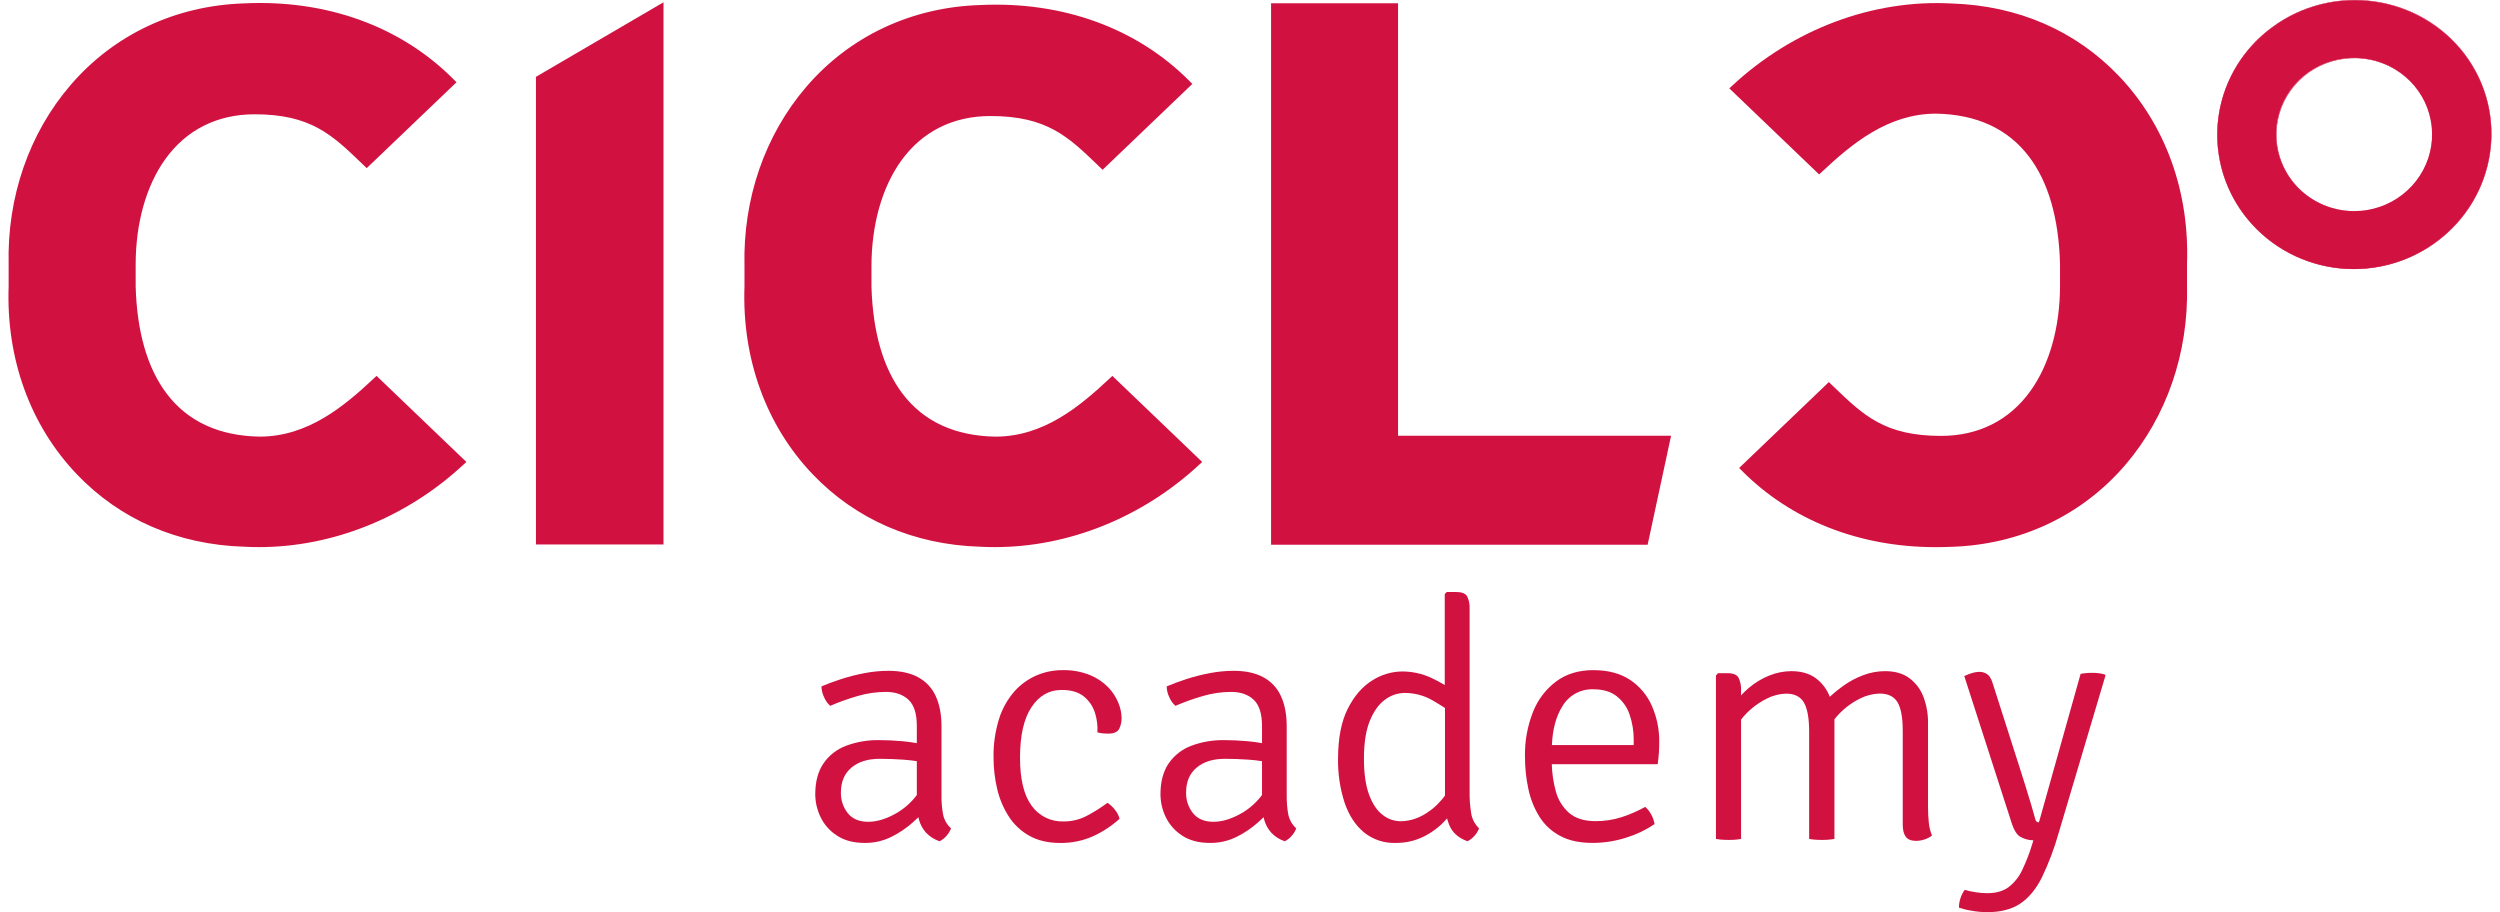 <svg width="148" height="54" viewBox="0 0 148 54" fill="none" xmlns="http://www.w3.org/2000/svg">
<g clip-path="url(#clip0_1302_874)">
<path fill-rule="evenodd" clip-rule="evenodd" d="M14.448 32.149C19.449 32.426 24.019 30.386 27.29 27.339L22.289 22.546C20.319 24.394 18.201 26.058 15.362 26.058C10.167 25.966 7.956 22.177 7.811 16.955V15.655C7.811 10.846 10.168 6.549 15.073 6.549C18.586 6.549 19.888 7.889 21.711 9.645L26.715 4.857C23.587 1.702 19.165 0.181 14.449 0.413C5.981 0.678 0.539 7.752 0.73 15.655V16.955C0.441 25.044 5.983 31.884 14.449 32.149" fill="#D11241"/>
<path d="M15.329 32.389C15.031 32.389 14.736 32.381 14.439 32.365C10.524 32.241 7.1 30.753 4.537 28.065C1.788 25.178 0.359 21.232 0.511 16.951V15.662C0.415 11.676 1.715 7.902 4.175 5.038C6.742 2.048 10.388 0.331 14.441 0.201C19.334 -0.038 23.751 1.563 26.872 4.716L27.025 4.869L21.71 9.954L21.413 9.668C19.662 7.987 18.403 6.766 15.073 6.766C12.86 6.766 11.031 7.685 9.782 9.425C8.653 10.999 8.031 13.212 8.031 15.66V16.96C8.107 19.657 8.726 21.797 9.871 23.307C11.115 24.951 12.964 25.805 15.367 25.848C18.219 25.848 20.358 24.066 22.139 22.395L22.292 22.252L27.608 27.346L27.443 27.5C24.078 30.633 19.701 32.389 15.329 32.389ZM15.391 0.604C15.083 0.604 14.772 0.612 14.46 0.628C10.527 0.75 6.996 2.413 4.51 5.309C2.12 8.093 0.855 11.765 0.949 15.65V16.956C0.8 21.128 2.188 24.966 4.857 27.769C7.338 30.375 10.656 31.817 14.456 31.936C14.745 31.952 15.035 31.959 15.323 31.959C19.514 31.959 23.704 30.303 26.969 27.338L22.282 22.845C20.47 24.531 18.291 26.275 15.357 26.275C10.511 26.189 7.752 22.881 7.588 16.962V15.656C7.588 13.123 8.244 10.82 9.42 9.176C10.754 7.318 12.703 6.335 15.069 6.335C18.57 6.335 19.958 7.664 21.707 9.345L26.4 4.854C23.583 2.095 19.708 0.604 15.391 0.604Z" fill="#D11241"/>
<path fill-rule="evenodd" clip-rule="evenodd" d="M31.94 32.015H39.06V0.512L31.94 4.67V32.015Z" fill="#D11241"/>
<path d="M39.279 32.231H31.728V4.548L39.279 0.135V32.231ZM32.166 31.801H38.841V0.89L32.166 4.793V31.801Z" fill="#D11241"/>
<path fill-rule="evenodd" clip-rule="evenodd" d="M75.467 32.034H97.362L98.66 26.011H82.547V0.41H75.467V32.034Z" fill="#D11241"/>
<path d="M97.54 32.249H75.247V0.195H82.765V25.795H98.928L97.54 32.249ZM75.685 31.819H97.186L98.389 26.23H82.327V0.625H75.685V31.819Z" fill="#D11241"/>
<path fill-rule="evenodd" clip-rule="evenodd" d="M115.53 0.414C110.529 0.139 105.959 2.178 102.688 5.225L107.689 10.019C109.659 8.169 111.778 6.506 114.616 6.506C119.81 6.599 122.025 10.387 122.167 15.61V16.91C122.167 21.719 119.809 26.016 114.905 26.016C111.392 26.016 110.09 24.675 108.267 22.918L103.265 27.707C106.39 30.861 110.816 32.382 115.529 32.152C123.996 31.887 129.44 24.813 129.247 16.91V15.61C129.537 7.52 123.994 0.68 115.529 0.414" fill="#D11241"/>
<path d="M114.584 32.391C110.071 32.391 106.025 30.799 103.109 27.857L102.957 27.704L108.268 22.619L108.565 22.903C110.315 24.585 111.576 25.805 114.911 25.805C117.124 25.805 118.954 24.885 120.202 23.146C121.332 21.573 121.953 19.36 121.953 16.912V15.612C121.879 12.915 121.261 10.775 120.115 9.27C118.87 7.627 117.02 6.771 114.616 6.728C111.771 6.728 109.628 8.511 107.846 10.183L107.692 10.326L102.376 5.231L102.541 5.077C106.14 1.726 110.877 -0.05 115.544 0.207C119.459 0.331 122.883 1.819 125.446 4.506C128.195 7.393 129.624 11.34 129.471 15.62V16.91C129.569 20.895 128.267 24.669 125.809 27.534C123.241 30.524 119.595 32.241 115.541 32.371C115.218 32.384 114.899 32.391 114.584 32.391ZM103.577 27.71C106.597 30.667 110.829 32.166 115.519 31.938C119.451 31.814 122.983 30.152 125.469 27.256C127.859 24.473 129.124 20.8 129.029 16.916V15.61C129.179 11.437 127.791 7.6 125.122 4.797C122.641 2.189 119.323 0.749 115.523 0.629H115.518C111.043 0.382 106.495 2.057 103.004 5.229L107.691 9.718C109.506 8.033 111.687 6.289 114.616 6.289C119.466 6.376 122.224 9.683 122.386 15.601V16.908C122.386 19.44 121.734 21.745 120.554 23.388C119.22 25.247 117.271 26.229 114.905 26.229C111.403 26.229 110.016 24.901 108.267 23.219L103.577 27.71Z" fill="#D11241"/>
<path fill-rule="evenodd" clip-rule="evenodd" d="M58.01 32.15C63.012 32.426 67.581 30.386 70.852 27.34L65.851 22.546C63.881 24.395 61.762 26.059 58.924 26.059C53.73 25.966 51.519 22.177 51.373 16.956V15.756C51.373 10.948 53.731 6.651 58.638 6.651C62.148 6.651 63.453 7.992 65.275 9.748L70.277 4.959C67.15 1.805 62.726 0.284 58.011 0.514C49.543 0.779 44.1 7.854 44.293 15.756V16.956C44.003 25.044 49.545 31.884 58.011 32.15" fill="#D11241"/>
<path d="M58.89 32.389C58.593 32.389 58.297 32.381 58 32.365C54.085 32.241 50.661 30.752 48.098 28.065C45.349 25.178 43.92 21.231 44.073 16.951V15.759C43.976 11.775 45.277 8 47.736 5.136C50.303 2.147 53.949 0.43 58.004 0.299C62.896 0.059 67.312 1.662 70.433 4.813L70.586 4.968L65.274 10.052L64.982 9.771C63.231 8.087 61.967 6.869 58.635 6.869C56.42 6.869 54.586 7.788 53.342 9.527C52.212 11.101 51.591 13.315 51.591 15.761V16.961C51.666 19.658 52.286 21.798 53.431 23.308C54.676 24.951 56.525 25.806 58.928 25.849C61.78 25.849 63.918 24.067 65.7 22.395L65.852 22.253L71.168 27.347L71.003 27.501C67.631 30.633 63.263 32.389 58.89 32.389ZM58.952 0.706C58.644 0.706 58.334 0.714 58.021 0.729C54.089 0.852 50.557 2.514 48.071 5.41C45.681 8.194 44.416 11.866 44.511 15.752V16.956C44.361 21.128 45.75 24.965 48.417 27.769C50.899 30.375 54.217 31.816 58.017 31.936H58.022C58.311 31.952 58.601 31.959 58.89 31.959C63.081 31.959 67.27 30.303 70.536 27.338L65.849 22.845C64.037 24.531 61.859 26.274 58.924 26.274C54.077 26.189 51.32 22.881 51.154 16.962V15.757C51.154 13.225 51.806 10.92 52.987 9.277C54.321 7.419 56.27 6.437 58.638 6.437C62.14 6.437 63.527 7.765 65.276 9.447L69.967 4.956C67.144 2.195 63.269 0.706 58.952 0.706Z" fill="#D11241"/>
<path d="M135.656 10.67C135.036 9.85 134.714 8.849 134.745 7.829C134.775 6.808 135.155 5.827 135.824 5.045C136.492 4.263 137.41 3.725 138.428 3.519C139.446 3.312 140.506 3.45 141.435 3.908C142.364 4.367 143.108 5.12 143.547 6.046C143.986 6.972 144.094 8.016 143.854 9.009C143.613 10.003 143.039 10.888 142.223 11.521C141.407 12.154 140.397 12.498 139.357 12.497C138.638 12.496 137.929 12.331 137.287 12.014C136.644 11.697 136.086 11.236 135.656 10.67ZM134.562 1.586C133.704 2.205 132.978 2.984 132.427 3.88C131.876 4.775 131.511 5.768 131.352 6.802C131.193 7.836 131.244 8.891 131.501 9.906C131.758 10.921 132.217 11.876 132.852 12.717C133.486 13.557 134.283 14.266 135.197 14.802C136.111 15.339 137.124 15.693 138.178 15.844C139.232 15.995 140.306 15.94 141.338 15.682C142.37 15.424 143.34 14.969 144.192 14.341C147.793 11.715 148.56 6.735 145.901 3.21C144.615 1.52 142.699 0.401 140.574 0.096C138.448 -0.208 136.286 0.328 134.562 1.586Z" fill="#D11241"/>
<path d="M139.358 15.93C138.959 15.93 138.561 15.902 138.166 15.845C136.581 15.613 135.101 14.924 133.914 13.865C132.728 12.806 131.888 11.425 131.501 9.897C131.114 8.369 131.198 6.762 131.742 5.281C132.286 3.8 133.265 2.51 134.555 1.576C135.957 0.55 137.659 -0.003 139.407 1.17463e-05C140.651 0.001 141.879 0.279 142.997 0.815C144.534 1.559 145.79 2.765 146.583 4.257C147.376 5.75 147.664 7.451 147.406 9.116C147.113 11.008 146.141 12.736 144.665 13.986C143.188 15.236 141.305 15.925 139.356 15.93H139.358ZM134.569 1.597C133.713 2.218 132.99 2.998 132.441 3.894C131.893 4.789 131.53 5.783 131.373 6.817C131.214 7.846 131.264 8.897 131.521 9.908C131.777 10.918 132.234 11.869 132.866 12.706C133.498 13.542 134.292 14.248 135.202 14.782C136.112 15.316 137.121 15.668 138.171 15.817C140.297 16.121 142.458 15.586 144.184 14.33C145.91 13.073 147.059 11.197 147.381 9.11C147.638 7.451 147.35 5.754 146.56 4.266C145.769 2.778 144.516 1.576 142.984 0.834C141.869 0.301 140.646 0.023 139.406 0.023C137.663 0.021 135.966 0.573 134.569 1.597ZM139.357 12.513C138.635 12.518 137.922 12.354 137.277 12.035C136.632 11.717 136.072 11.252 135.645 10.681C135.284 10.2 135.022 9.654 134.876 9.074C134.729 8.494 134.701 7.891 134.792 7.3C134.883 6.709 135.091 6.141 135.406 5.629C135.72 5.118 136.134 4.672 136.625 4.318C137.113 3.96 137.669 3.701 138.259 3.554C138.85 3.408 139.465 3.378 140.067 3.465C141.221 3.641 142.264 4.238 142.989 5.136C143.714 6.035 144.067 7.169 143.977 8.312C143.887 9.455 143.362 10.523 142.505 11.302C141.649 12.081 140.524 12.513 139.357 12.513ZM139.388 3.444C138.534 3.443 137.696 3.675 136.968 4.114C136.24 4.553 135.651 5.181 135.265 5.93C134.88 6.678 134.713 7.517 134.784 8.353C134.855 9.189 135.161 9.989 135.667 10.665C136.117 11.265 136.712 11.748 137.398 12.069C138.083 12.39 138.839 12.54 139.598 12.505C140.357 12.471 141.095 12.253 141.747 11.87C142.4 11.489 142.946 10.954 143.338 10.315C143.73 9.676 143.955 8.952 143.994 8.206C144.032 7.461 143.883 6.718 143.559 6.043C143.235 5.368 142.747 4.783 142.137 4.338C141.527 3.892 140.815 3.602 140.064 3.492C139.84 3.459 139.614 3.442 139.388 3.442V3.444Z" fill="#D11241"/>
<path d="M55.737 47.109V43.013C55.737 42.296 55.622 41.693 55.392 41.204C55.179 40.73 54.812 40.339 54.349 40.09C53.885 39.839 53.301 39.713 52.599 39.712C52.118 39.713 51.638 39.76 51.166 39.852C50.7 39.94 50.24 40.058 49.789 40.204C49.352 40.347 48.965 40.491 48.631 40.634C48.635 40.858 48.689 41.078 48.788 41.279C48.869 41.472 48.991 41.645 49.147 41.786C49.681 41.556 50.229 41.36 50.789 41.2C51.326 41.043 51.884 40.963 52.444 40.961C53.003 40.961 53.449 41.115 53.78 41.423C54.112 41.731 54.278 42.253 54.276 42.989V43.995C53.998 43.945 53.713 43.905 53.416 43.879C52.929 43.836 52.476 43.815 52.059 43.815C51.384 43.802 50.712 43.916 50.081 44.152C49.535 44.357 49.068 44.724 48.744 45.201C48.424 45.675 48.264 46.279 48.263 47.016C48.263 47.489 48.373 47.956 48.583 48.383C48.798 48.827 49.134 49.204 49.554 49.471C49.992 49.758 50.536 49.901 51.188 49.901C51.74 49.908 52.286 49.783 52.778 49.538C53.239 49.308 53.666 49.019 54.048 48.678C54.158 48.571 54.267 48.477 54.369 48.38C54.382 48.44 54.397 48.498 54.413 48.554C54.492 48.833 54.635 49.09 54.832 49.306C55.05 49.532 55.322 49.702 55.622 49.803C55.785 49.723 55.929 49.609 56.042 49.469C56.154 49.342 56.242 49.197 56.301 49.039C56.058 48.82 55.893 48.531 55.83 48.214C55.763 47.849 55.731 47.479 55.737 47.109ZM53.13 48.103C52.513 48.469 51.935 48.651 51.395 48.65C50.867 48.65 50.466 48.481 50.191 48.143C49.913 47.791 49.769 47.355 49.782 46.91C49.782 46.282 49.989 45.793 50.404 45.444C50.82 45.095 51.378 44.921 52.08 44.922C52.538 44.922 53.005 44.938 53.482 44.972C53.76 44.992 54.023 45.023 54.276 45.062V47.065C53.966 47.48 53.577 47.833 53.13 48.103Z" fill="#D11241"/>
<path d="M65.283 43.416C65.384 43.426 65.489 43.431 65.596 43.431C65.934 43.431 66.151 43.339 66.253 43.153C66.355 42.949 66.405 42.723 66.399 42.496C66.391 42.196 66.327 41.899 66.212 41.621C66.074 41.276 65.87 40.961 65.61 40.692C65.303 40.377 64.933 40.128 64.522 39.962C64.003 39.756 63.446 39.657 62.887 39.672C62.365 39.672 61.848 39.777 61.369 39.981C60.869 40.197 60.423 40.517 60.062 40.92C59.65 41.391 59.34 41.94 59.152 42.532C58.915 43.286 58.802 44.071 58.818 44.859C58.818 45.477 58.889 46.093 59.03 46.694C59.162 47.27 59.391 47.819 59.709 48.319C60.012 48.797 60.431 49.193 60.928 49.473C61.431 49.759 62.044 49.903 62.765 49.903C63.435 49.912 64.099 49.776 64.709 49.505C65.284 49.243 65.813 48.894 66.278 48.471C66.228 48.273 66.133 48.09 66 47.934C65.878 47.775 65.73 47.638 65.562 47.526C65.182 47.81 64.779 48.064 64.359 48.286C63.932 48.515 63.453 48.633 62.967 48.63C62.597 48.642 62.23 48.564 61.9 48.402C61.569 48.239 61.285 47.998 61.074 47.7C60.615 47.08 60.386 46.134 60.385 44.862C60.385 43.543 60.611 42.544 61.064 41.864C61.516 41.184 62.11 40.844 62.845 40.845C63.412 40.845 63.852 40.974 64.166 41.233C64.477 41.485 64.706 41.821 64.823 42.2C64.942 42.574 64.99 42.967 64.965 43.358C65.07 43.384 65.176 43.404 65.283 43.416Z" fill="#D11241"/>
<path d="M76.173 47.109V43.013C76.173 42.296 76.058 41.693 75.829 41.204C75.616 40.73 75.249 40.339 74.787 40.09C74.322 39.839 73.738 39.713 73.036 39.712C72.555 39.713 72.075 39.76 71.603 39.852C71.137 39.94 70.677 40.058 70.227 40.204C69.789 40.347 69.403 40.491 69.068 40.634C69.072 40.858 69.126 41.078 69.224 41.279C69.305 41.472 69.428 41.645 69.584 41.786C70.118 41.556 70.666 41.36 71.226 41.2C71.763 41.043 72.32 40.963 72.88 40.961C73.441 40.961 73.886 41.115 74.216 41.423C74.547 41.731 74.712 42.253 74.712 42.989V43.995C74.435 43.945 74.15 43.905 73.852 43.879C73.366 43.836 72.914 43.815 72.496 43.815C71.82 43.802 71.148 43.916 70.516 44.152C69.972 44.358 69.505 44.724 69.18 45.201C68.86 45.675 68.7 46.279 68.7 47.016C68.701 47.489 68.809 47.956 69.018 48.383C69.234 48.826 69.57 49.203 69.99 49.471C70.428 49.758 70.973 49.901 71.625 49.901C72.177 49.908 72.722 49.783 73.214 49.538C73.675 49.309 74.102 49.019 74.484 48.678C74.594 48.571 74.703 48.477 74.805 48.38C74.819 48.44 74.832 48.498 74.849 48.554C74.928 48.833 75.072 49.091 75.269 49.306C75.487 49.532 75.758 49.703 76.059 49.803C76.222 49.723 76.366 49.609 76.479 49.469C76.591 49.343 76.678 49.197 76.737 49.039C76.495 48.82 76.33 48.531 76.266 48.214C76.199 47.849 76.168 47.479 76.173 47.109ZM73.567 48.103C72.949 48.469 72.37 48.651 71.831 48.65C71.304 48.65 70.903 48.481 70.627 48.143C70.349 47.791 70.203 47.355 70.217 46.91C70.217 46.282 70.424 45.793 70.839 45.444C71.254 45.095 71.813 44.921 72.515 44.922C72.973 44.922 73.442 44.939 73.916 44.972C74.195 44.992 74.464 45.023 74.711 45.062V47.065C74.401 47.48 74.013 47.832 73.567 48.103Z" fill="#D11241"/>
<path d="M87.001 46.908V36.052C87.016 35.793 86.966 35.534 86.854 35.3C86.755 35.131 86.537 35.047 86.197 35.046H85.65L85.529 35.165V40.553C85.267 40.395 84.997 40.252 84.719 40.123C84.177 39.875 83.586 39.747 82.988 39.751C82.365 39.761 81.757 39.946 81.237 40.282C80.653 40.641 80.171 41.198 79.789 41.953C79.408 42.708 79.215 43.691 79.212 44.901C79.197 45.786 79.326 46.667 79.597 47.511C79.853 48.263 80.234 48.85 80.74 49.27C81.261 49.697 81.923 49.921 82.6 49.902C83.181 49.911 83.756 49.783 84.276 49.529C84.754 49.293 85.185 48.973 85.546 48.585C85.587 48.541 85.626 48.495 85.665 48.451C85.702 48.586 85.747 48.718 85.799 48.848C85.982 49.292 86.34 49.61 86.873 49.802C87.037 49.722 87.182 49.609 87.297 49.469C87.412 49.343 87.501 49.198 87.561 49.039C87.304 48.793 87.138 48.469 87.09 48.119C87.026 47.718 86.996 47.313 87.001 46.908ZM85.285 47.411C84.971 47.779 84.588 48.082 84.155 48.305C83.772 48.505 83.345 48.612 82.911 48.618C82.527 48.614 82.156 48.483 81.859 48.245C81.526 47.997 81.258 47.6 81.053 47.053C80.848 46.506 80.745 45.792 80.745 44.91C80.745 43.988 80.861 43.243 81.094 42.673C81.326 42.103 81.627 41.685 81.995 41.42C82.327 41.167 82.734 41.027 83.154 41.022C83.744 41.02 84.323 41.176 84.828 41.474C85.082 41.623 85.32 41.769 85.543 41.915V47.093C85.464 47.204 85.38 47.311 85.289 47.413L85.285 47.411Z" fill="#D11241"/>
<path d="M96.495 40.244C95.917 39.863 95.193 39.673 94.324 39.672C93.466 39.672 92.736 39.892 92.135 40.333C91.511 40.8 91.033 41.428 90.753 42.148C90.424 42.985 90.262 43.876 90.278 44.773C90.276 45.423 90.343 46.072 90.48 46.708C90.6 47.289 90.822 47.846 91.136 48.353C91.436 48.831 91.859 49.222 92.363 49.487C92.874 49.763 93.508 49.9 94.266 49.9C94.95 49.902 95.63 49.796 96.28 49.586C96.875 49.403 97.438 49.134 97.95 48.786C97.92 48.599 97.859 48.417 97.768 48.249C97.676 48.067 97.55 47.904 97.397 47.768C96.954 48.014 96.488 48.217 96.005 48.374C95.506 48.534 94.985 48.615 94.461 48.612C93.8 48.612 93.28 48.453 92.901 48.135C92.504 47.786 92.224 47.327 92.097 46.819C91.958 46.303 91.88 45.774 91.866 45.242H98.135C98.168 44.997 98.192 44.778 98.205 44.586C98.218 44.394 98.226 44.172 98.226 43.92C98.235 43.185 98.086 42.456 97.788 41.782C97.516 41.158 97.067 40.624 96.495 40.244ZM96.714 44.107H91.873C91.912 43.17 92.12 42.403 92.497 41.805C92.681 41.491 92.948 41.232 93.27 41.056C93.592 40.88 93.957 40.794 94.325 40.806C94.898 40.806 95.361 40.943 95.711 41.219C96.07 41.504 96.336 41.886 96.477 42.317C96.641 42.804 96.722 43.315 96.716 43.828L96.714 44.107Z" fill="#D11241"/>
<path d="M114.139 47.776V42.804C114.146 42.279 114.055 41.757 113.871 41.263C113.708 40.822 113.42 40.435 113.04 40.15C112.666 39.871 112.185 39.732 111.598 39.732C111.164 39.733 110.734 39.81 110.328 39.961C109.899 40.12 109.494 40.334 109.124 40.598C108.843 40.797 108.575 41.015 108.323 41.249C108.159 40.812 107.872 40.431 107.495 40.15C107.116 39.871 106.634 39.732 106.047 39.732C105.6 39.735 105.158 39.823 104.746 39.99C104.301 40.169 103.889 40.418 103.527 40.727C103.365 40.864 103.212 41.012 103.07 41.168V40.876C103.085 40.614 103.033 40.352 102.919 40.115C102.818 39.94 102.599 39.852 102.263 39.852H101.706L101.584 39.99V49.664C101.694 49.686 101.806 49.7 101.918 49.708C102.046 49.719 102.185 49.723 102.333 49.723C102.48 49.723 102.61 49.723 102.738 49.708C102.85 49.7 102.961 49.686 103.071 49.664V42.598C103.473 42.083 103.987 41.663 104.575 41.367C104.932 41.179 105.329 41.075 105.734 41.063C106.234 41.063 106.587 41.239 106.792 41.591C106.997 41.943 107.1 42.513 107.101 43.301V49.664C107.214 49.685 107.329 49.7 107.444 49.708C107.573 49.719 107.711 49.723 107.86 49.723C108.009 49.723 108.126 49.723 108.255 49.708C108.37 49.7 108.485 49.685 108.599 49.664V42.794C108.599 42.723 108.599 42.652 108.599 42.579C109.01 42.058 109.536 41.636 110.136 41.343C110.49 41.167 110.879 41.07 111.275 41.059C111.774 41.059 112.127 41.231 112.334 41.576C112.54 41.92 112.643 42.487 112.642 43.276V48.814C112.642 49.139 112.703 49.381 112.824 49.54C112.945 49.699 113.147 49.779 113.431 49.779C113.609 49.779 113.786 49.748 113.953 49.689C114.107 49.639 114.249 49.562 114.373 49.461C114.272 49.216 114.208 48.958 114.185 48.694C114.154 48.407 114.139 48.101 114.139 47.776Z" fill="#D11241"/>
<path d="M124.608 39.931C124.497 39.896 124.381 39.871 124.265 39.857C124.134 39.84 124.002 39.831 123.87 39.832C123.755 39.832 123.636 39.832 123.511 39.847C123.397 39.855 123.284 39.87 123.172 39.892L120.705 48.681C120.66 48.684 120.615 48.671 120.579 48.646C120.542 48.621 120.515 48.584 120.503 48.541C120.43 48.27 120.342 47.962 120.239 47.617C120.136 47.271 120.027 46.913 119.911 46.542C119.795 46.166 119.681 45.803 119.567 45.453L117.969 40.459C117.888 40.187 117.781 40.006 117.641 39.912C117.505 39.819 117.342 39.771 117.176 39.774C117.042 39.775 116.909 39.795 116.781 39.833C116.611 39.883 116.445 39.947 116.285 40.022L119.109 48.781C119.231 49.146 119.385 49.392 119.575 49.522C119.816 49.667 120.092 49.744 120.375 49.746L120.313 49.954C120.155 50.484 119.956 51.001 119.717 51.5C119.534 51.899 119.257 52.248 118.907 52.519C118.583 52.758 118.161 52.877 117.641 52.877C117.395 52.876 117.15 52.854 116.908 52.812C116.707 52.783 116.509 52.738 116.316 52.678C116.205 52.821 116.121 52.983 116.067 53.155C116 53.34 115.967 53.536 115.971 53.733C116.216 53.816 116.469 53.878 116.725 53.916C117.021 53.97 117.321 53.998 117.621 54.001C118.431 54.001 119.088 53.834 119.591 53.499C120.094 53.165 120.521 52.652 120.871 51.962C121.28 51.114 121.613 50.232 121.868 49.328L124.641 40.002L124.608 39.931Z" fill="#D11241"/>
</g>
<defs>
<clipPath id="clip0_1302_874">
<rect width="147" height="54" fill="white" transform="translate(0.5)"/>
</clipPath>
</defs>
</svg>

